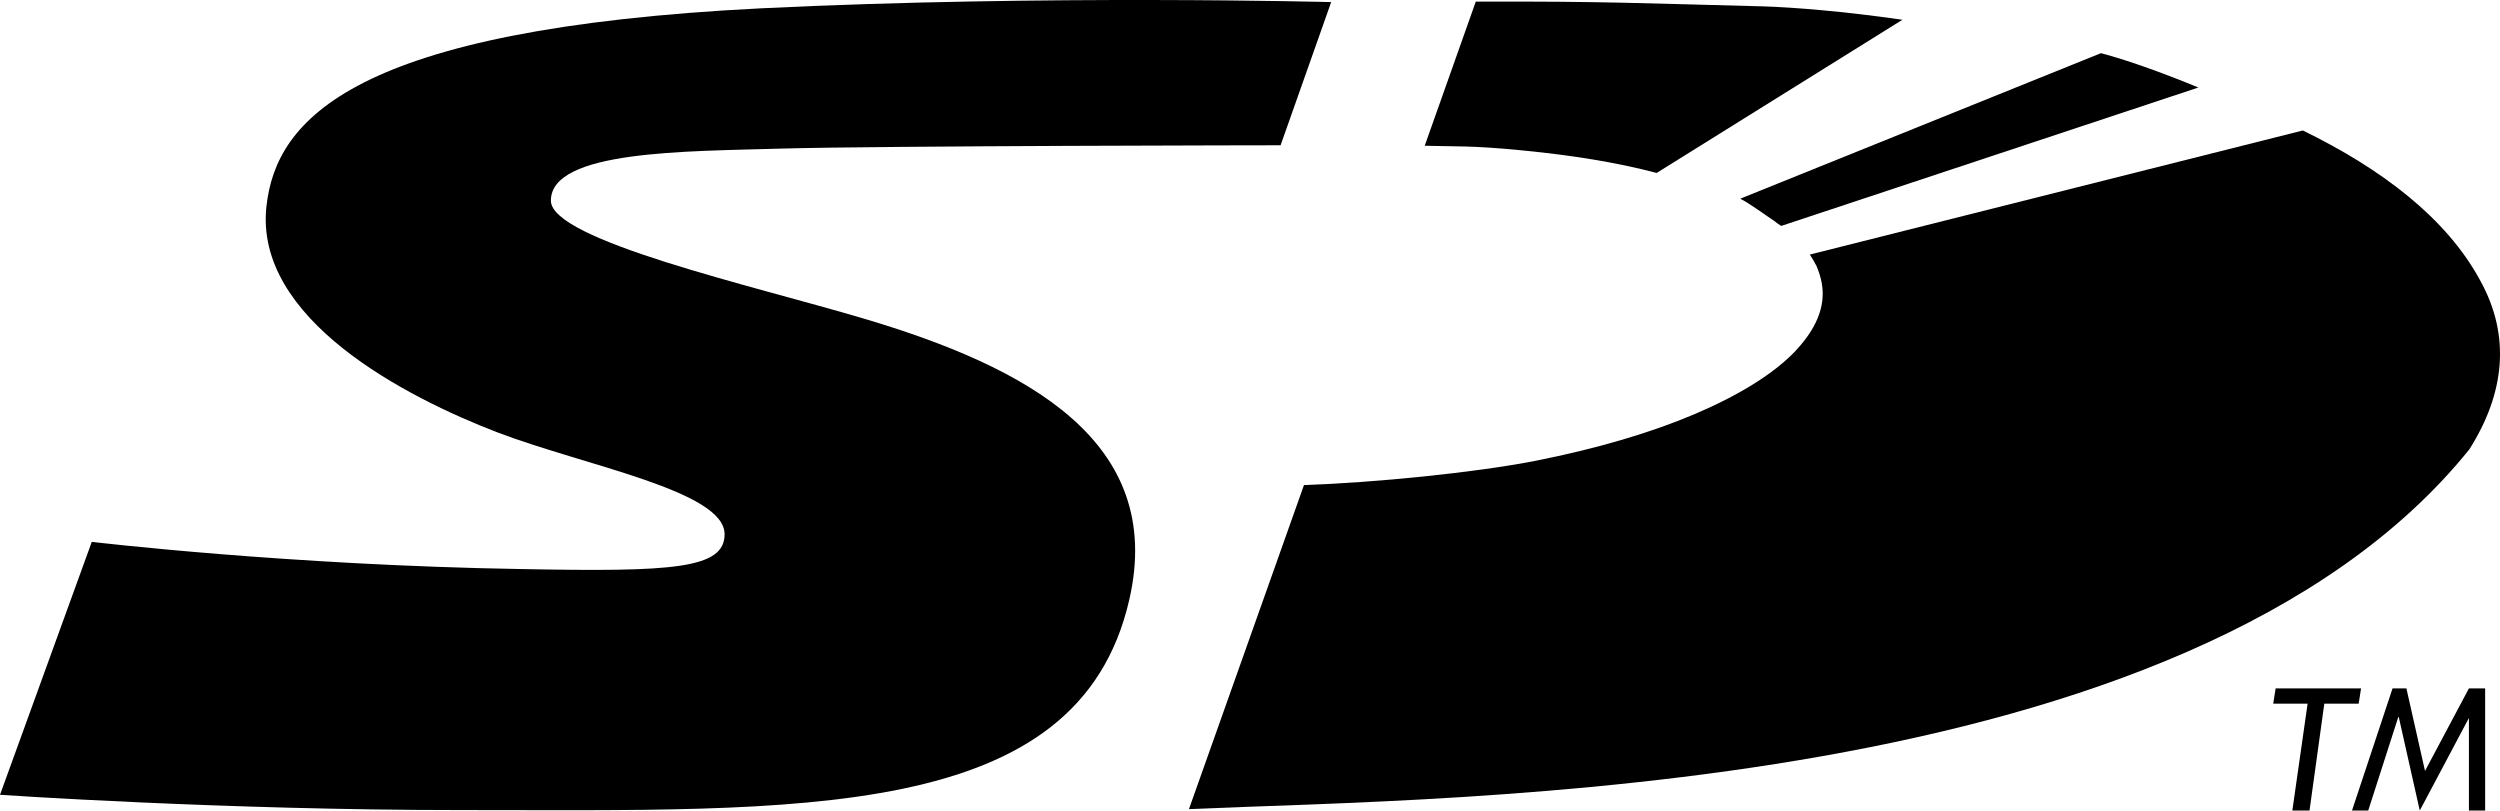 <?xml version="1.0" encoding="UTF-8" standalone="no"?>
<svg
   xmlns:dc="http://purl.org/dc/elements/1.1/"
   xmlns:cc="http://creativecommons.org/ns#"
   xmlns:rdf="http://www.w3.org/1999/02/22-rdf-syntax-ns#"
   xmlns:svg="http://www.w3.org/2000/svg"
   xmlns="http://www.w3.org/2000/svg"
   id="svg1979"
   height="292.661"
   width="902.661"
   version="1.0">
  <defs
     id="defs1981" />
  <g
     id="layer1"
     transform="translate(54.827,-236.012)">
    <g
       id="g25789"
       transform="translate(3.541,3.551)">
      <path
         id="path13557"
         style="fill:#000000;fill-rule:nonzero;stroke:none"
         d="m 203.258,425.351 c 0,12.579 -18.955,13.613 -73.234,12.579 -84.435,-1.379 -155.256,-9.822 -155.256,-9.822 l -33.136,91.327 c 0,0 80.385,5.514 166.164,5.514 122.344,0 223.148,4.825 241.586,-75.991 13.096,-57.036 -36.703,-83.917 -95.98,-101.494 -39.977,-11.89 -112.867,-28.26 -112.867,-42.562 0,-18.265 48.938,-17.749 82.884,-18.782 37.048,-1.034 180.586,-1.206 180.586,-1.206 l 18.265,-51.695 c 0,0 -103.217,-2.757 -205.745,2.24 -147.674,7.409 -175.245,40.149 -178.691,71.511 -4.48,40.666 50.316,68.926 83.573,81.677 31.706,12.062 81.85,21.022 81.85,36.703" />
      <path
         id="path13559"
         style="fill:#000000;fill-rule:nonzero;stroke:none"
         d="m 597.516,328.51 c -0.689,-1.379 -1.551,-2.757 -2.412,-4.136 l 178.002,-44.802 c 28.26,13.785 51.867,31.534 64.101,54.279 11.028,19.989 8.788,40.666 -3.963,60.827 C 731.405,521.159 466.556,520.297 370.921,524.605 l 41.528,-117.002 v 0 c 25.33,-0.861 61.861,-4.48 83.745,-8.788 21.712,-4.308 41.183,-9.994 57.036,-16.715 15.853,-6.72 28.26,-14.302 36.186,-22.401 7.754,-8.099 11.545,-16.37 9.994,-24.986 -0.345,-2.068 -1.034,-4.136 -1.895,-6.203" />
      <path
         id="path13561"
         style="fill:#000000;fill-rule:nonzero;stroke:none"
         d="m 735.368,264.064 c -10.339,-4.308 -24.641,-9.65 -35.152,-12.407 l -130.27,52.556 c 3.791,1.895 9.477,6.203 12.407,8.099 0.862,0.689 1.551,1.206 2.412,1.723 l 150.604,-49.971" />
      <path
         id="path13563"
         style="fill:#000000;fill-rule:nonzero;stroke:none"
         d="m 628.533,239.595 c -21.539,-3.102 -39.46,-4.48 -49.971,-4.825 -41.528,-1.034 -57.898,-1.895 -104.078,-1.723 l -18.438,52.039 v 0 c 11.373,0.345 16.542,-0.172 35.669,1.723 17.576,1.723 33.774,4.308 48.076,8.099 l 88.742,-55.313" />
      <path
         id="path13565"
         style="fill:#000000;fill-rule:nonzero;stroke:none"
         d="m 793.266,486.523 h -12.407 l -5.342,38.599 h -6.203 l 5.514,-38.599 h -12.407 l 0.862,-5.514 h 30.844 l -0.862,5.514" />
      <path
         id="path13567"
         style="fill:#000000;fill-rule:nonzero;stroke:none"
         d="m 838.93,525.122 h -5.859 v -33.429 0 l -17.748,33.429 -7.582,-33.774 h -0.172 l -10.856,33.774 h -5.859 l 14.647,-44.113 h 4.997 l 6.72,29.811 15.853,-29.811 h 5.859 v 44.113" />
    </g>
  </g>
</svg>
